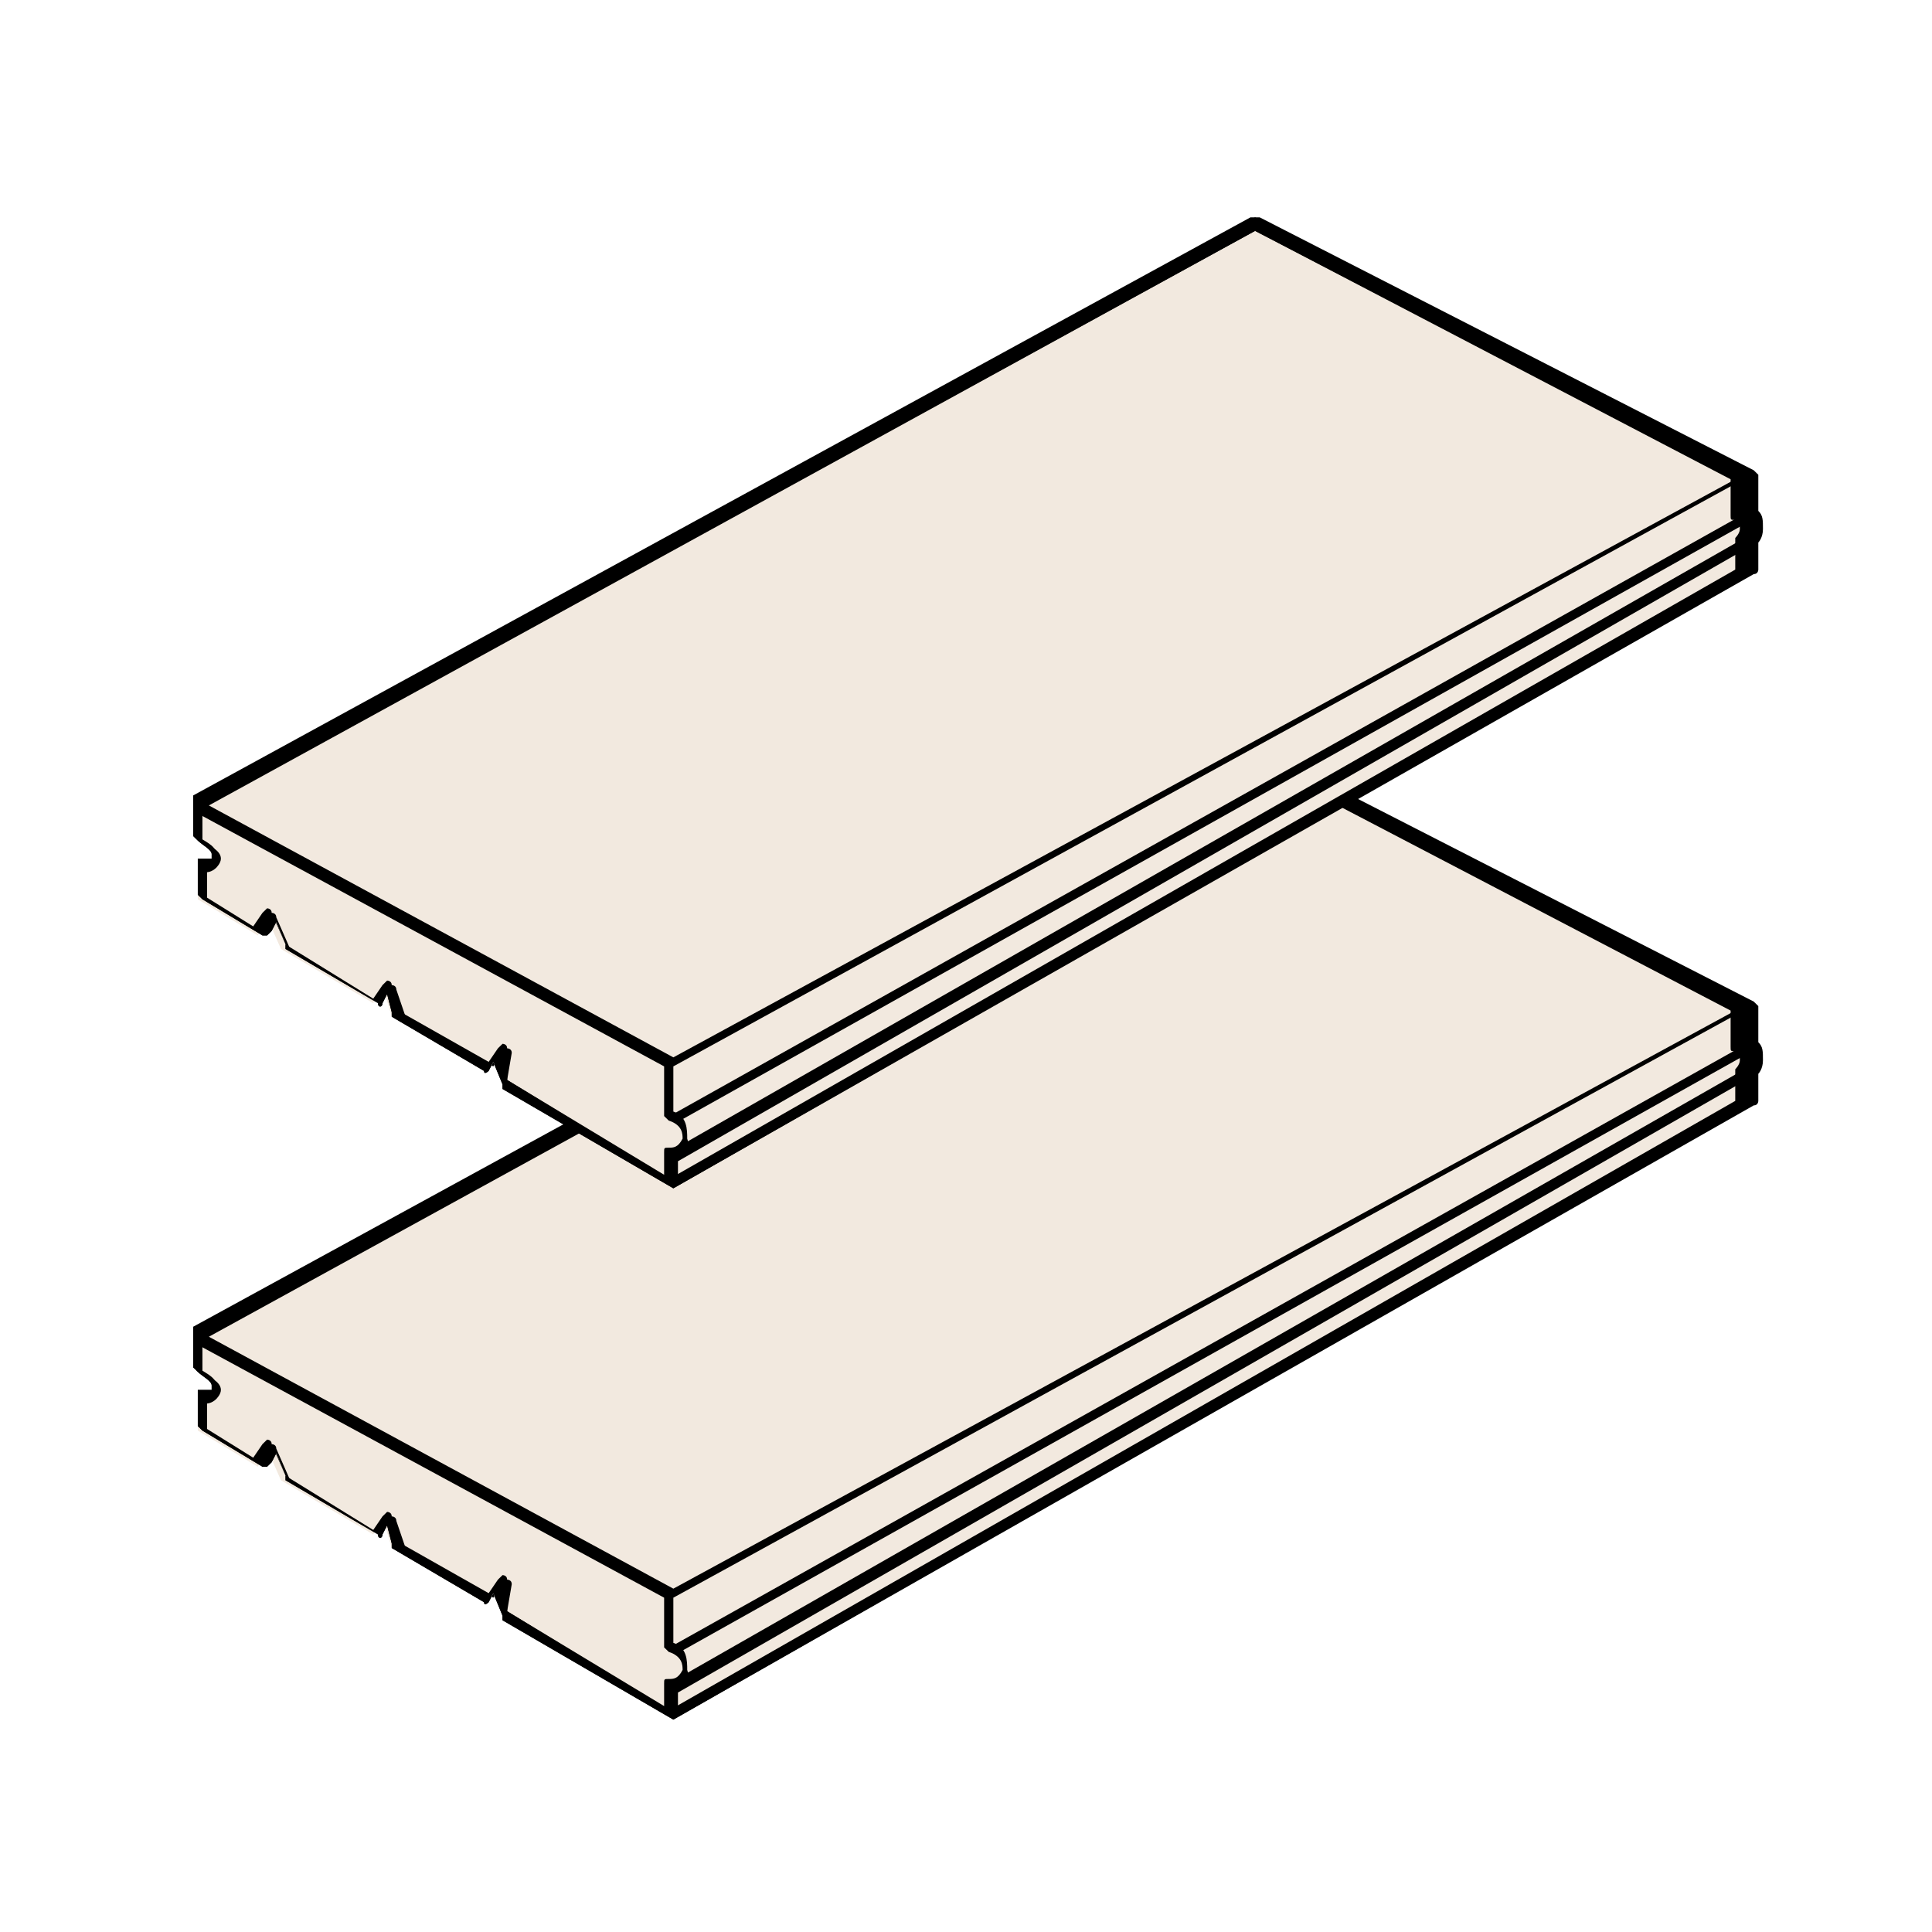 <?xml version="1.0" encoding="UTF-8"?> <svg xmlns="http://www.w3.org/2000/svg" width="80" height="80" viewBox="0 0 80 80" fill="none"> <path fill-rule="evenodd" clip-rule="evenodd" d="M8.191 55.31V56.806C8.383 56.993 8.956 57.18 8.956 57.554C8.956 57.928 8.574 57.928 8.191 57.928V59.237L10.677 60.733L11.059 59.985L11.633 61.294L15.456 63.538L15.838 62.79L16.221 64.099L20.044 66.343L20.618 65.595L21 66.904L27.883 71.019L72.426 45.586V44.464C72.618 44.277 72.618 44.277 72.618 43.903C72.618 43.716 72.426 43.342 72.426 43.342V41.659L51.971 31.186L8.191 55.31Z" fill="#F2E9DF"></path> <path d="M27.882 71.206C27.882 71.206 27.691 71.206 27.882 71.206L20.809 67.092C20.809 67.092 20.809 67.092 20.809 66.905L20.426 65.97L20.235 66.344C20.235 66.344 20.044 66.531 20.044 66.344L16.221 64.1C16.221 64.1 16.221 64.1 16.221 63.913L16.029 63.165L15.838 63.539C15.838 63.726 15.647 63.726 15.647 63.539L11.823 61.295C11.823 61.295 11.823 61.295 11.823 61.108L11.441 60.173L11.25 60.547C11.25 60.547 11.25 60.547 11.059 60.734H10.868L8.382 59.238L8.191 59.051V57.742V57.555H8.382C8.574 57.555 8.574 57.555 8.765 57.555C8.765 57.555 8.765 57.555 8.765 57.368C8.765 57.181 8.382 56.994 8.191 56.807L8 56.62V55.124C8 55.124 8 54.937 8.191 54.937L51.97 31H52.161L72.617 41.472L72.808 41.659V43.155C73 43.342 73 43.529 73 43.903C73 44.277 72.808 44.464 72.808 44.464V45.586C72.808 45.586 72.808 45.773 72.617 45.773L27.882 71.206ZM21 66.718L27.691 70.832L71.853 45.586V44.464V44.277C71.853 44.277 72.044 44.09 72.044 43.903C72.044 43.716 72.044 43.529 71.853 43.529C71.661 43.529 71.661 43.529 71.661 43.342V41.846L51.97 31.561L8.382 55.498V56.807C8.574 56.994 9.147 57.181 9.147 57.555C9.147 57.742 8.956 57.929 8.956 57.929C8.765 58.116 8.574 58.116 8.574 58.116V59.238L10.677 60.547L11.059 59.986L11.25 59.799C11.25 59.799 11.441 59.799 11.441 59.986L12.015 61.295L15.647 63.539L16.029 62.978L16.221 62.791C16.221 62.791 16.412 62.791 16.412 62.978L16.794 64.1L20.426 66.157L20.809 65.596L21 65.409C21 65.409 21.191 65.409 21.191 65.596L21 66.718Z" fill="black"></path> <path d="M27.882 71.206C27.882 71.206 27.691 71.206 27.882 71.206C27.691 71.206 27.691 71.206 27.882 71.206C27.691 71.206 27.691 71.206 27.882 71.206C27.691 71.206 27.691 71.206 27.882 71.206L20.809 67.092C20.809 67.092 20.809 67.092 20.809 66.905L20.426 65.97L20.235 66.344C20.235 66.344 20.044 66.531 20.044 66.344L16.221 64.1C16.221 64.1 16.221 64.1 16.221 63.913L16.029 63.165L15.838 63.539C15.838 63.726 15.647 63.726 15.647 63.539L11.823 61.295C11.823 61.295 11.823 61.295 11.823 61.108L11.441 60.173L11.25 60.547C11.25 60.547 11.25 60.547 11.059 60.734H10.868L8.382 59.238L8.191 59.051V57.742V57.555H8.382C8.574 57.555 8.765 57.555 8.765 57.555C8.765 57.555 8.765 57.555 8.765 57.368C8.765 57.181 8.382 56.994 8.191 56.807L8 56.62V55.124V54.937L51.779 31H51.97L72.426 41.472L72.617 41.659V43.155C72.808 43.342 72.808 43.529 72.808 43.903C72.808 44.277 72.617 44.464 72.617 44.464V45.586C72.617 45.586 72.617 45.773 72.426 45.773L27.882 71.206ZM21 66.718L27.5 70.645V69.71C27.5 69.523 27.5 69.523 27.691 69.523C27.882 69.523 28.073 69.523 28.265 69.149C28.265 68.962 28.265 68.588 27.691 68.401L27.5 68.214V66.157L8.191 55.685V56.62C8.382 56.807 8.956 56.994 8.956 57.368C8.956 57.555 8.765 57.742 8.765 57.742C8.574 57.929 8.382 57.929 8.382 57.929V59.051L10.485 60.36L10.868 59.799L11.059 59.612C11.059 59.612 11.25 59.612 11.25 59.799L11.823 61.108L15.456 63.352L15.838 62.791L16.029 62.604C16.029 62.604 16.221 62.604 16.221 62.791L16.603 63.913L20.235 65.97L20.618 65.409L20.809 65.222C20.809 65.222 21 65.222 21 65.409V66.718ZM28.073 69.897V70.645L72.044 45.586V44.464V44.277C72.044 44.277 72.235 44.09 72.235 43.903C72.235 43.716 72.235 43.529 72.044 43.529C71.853 43.529 71.853 43.529 71.853 43.342V42.033L27.882 66.157V68.027C28.456 68.214 28.456 68.775 28.456 69.149C28.647 69.71 28.265 69.897 28.073 69.897ZM27.882 65.783L71.853 41.846L51.97 31.561L8.574 55.311L27.882 65.783Z" fill="black"></path> <path d="M72.402 43.179L27.945 68.092L28.135 68.416L72.592 43.503L72.402 43.179Z" fill="black"></path> <path d="M28.074 70.084L27.691 69.71L72.235 44.277L72.426 44.651L28.074 70.084Z" fill="black"></path> <path opacity="0.26" d="M30.941 44.651C30.75 44.464 30.75 44.464 30.75 44.277C31.323 43.716 31.897 43.342 32.853 42.968C33.809 42.594 35.147 42.033 36.485 40.724C38.206 39.228 40.309 38.667 42.221 38.293C43.75 37.919 45.088 37.545 45.853 36.797C48.147 34.74 49.867 33.992 51.397 33.431C52.353 33.057 53.309 32.683 53.882 31.935C53.882 31.935 54.073 31.935 54.265 31.935C54.265 31.935 54.265 32.122 54.265 32.309C53.5 33.057 52.544 33.431 51.588 33.805C50.25 34.366 48.338 34.927 46.235 36.984C45.279 37.919 43.941 38.106 42.412 38.48C40.691 38.854 38.588 39.415 36.868 40.911C35.338 42.22 34.191 42.781 33.044 43.155C32.279 43.903 31.515 44.09 30.941 44.651C31.132 44.651 31.132 44.651 30.941 44.651Z" fill="black"></path> <path fill-rule="evenodd" clip-rule="evenodd" d="M8.191 33.31V34.806C8.383 34.993 8.956 35.18 8.956 35.554C8.956 35.928 8.574 35.928 8.191 35.928V37.237L10.677 38.733L11.059 37.985L11.633 39.294L15.456 41.538L15.838 40.79L16.221 42.099L20.044 44.343L20.618 43.595L21 44.904L27.883 49.019L72.426 23.586V22.464C72.618 22.277 72.618 22.277 72.618 21.903C72.618 21.716 72.426 21.342 72.426 21.342V19.659L51.971 9.187L8.191 33.31Z" fill="#F2E9DF"></path> <path d="M27.882 49.206C27.882 49.206 27.691 49.206 27.882 49.206L20.809 45.092C20.809 45.092 20.809 45.092 20.809 44.905L20.426 43.97L20.235 44.344C20.235 44.344 20.044 44.531 20.044 44.344L16.221 42.1C16.221 42.1 16.221 42.1 16.221 41.913L16.029 41.165L15.838 41.539C15.838 41.726 15.647 41.726 15.647 41.539L11.823 39.295C11.823 39.295 11.823 39.295 11.823 39.108L11.441 38.173L11.25 38.547C11.25 38.547 11.25 38.547 11.059 38.734H10.868L8.382 37.238L8.191 37.051V35.742V35.555H8.382C8.574 35.555 8.574 35.555 8.765 35.555C8.765 35.555 8.765 35.555 8.765 35.368C8.765 35.181 8.382 34.994 8.191 34.807L8 34.62V33.124C8 33.124 8 32.937 8.191 32.937L51.97 9H52.161L72.617 19.472L72.808 19.659V21.155C73 21.342 73 21.529 73 21.903C73 22.277 72.808 22.464 72.808 22.464V23.586C72.808 23.586 72.808 23.773 72.617 23.773L27.882 49.206ZM21 44.718L27.691 48.832L71.853 23.586V22.464V22.277C71.853 22.277 72.044 22.09 72.044 21.903C72.044 21.716 72.044 21.529 71.853 21.529C71.661 21.529 71.661 21.529 71.661 21.342V19.846L51.97 9.561L8.382 33.498V34.807C8.574 34.994 9.147 35.181 9.147 35.555C9.147 35.742 8.956 35.929 8.956 35.929C8.765 36.116 8.574 36.116 8.574 36.116V37.238L10.677 38.547L11.059 37.986L11.25 37.799C11.25 37.799 11.441 37.799 11.441 37.986L12.015 39.295L15.647 41.539L16.029 40.978L16.221 40.791C16.221 40.791 16.412 40.791 16.412 40.978L16.794 42.1L20.426 44.157L20.809 43.596L21 43.409C21 43.409 21.191 43.409 21.191 43.596L21 44.718Z" fill="black"></path> <path d="M27.882 49.206C27.882 49.206 27.691 49.206 27.882 49.206C27.691 49.206 27.691 49.206 27.882 49.206C27.691 49.206 27.691 49.206 27.882 49.206C27.691 49.206 27.691 49.206 27.882 49.206L20.809 45.092C20.809 45.092 20.809 45.092 20.809 44.905L20.426 43.97L20.235 44.344C20.235 44.344 20.044 44.531 20.044 44.344L16.221 42.1C16.221 42.1 16.221 42.1 16.221 41.913L16.029 41.165L15.838 41.539C15.838 41.726 15.647 41.726 15.647 41.539L11.823 39.295C11.823 39.295 11.823 39.295 11.823 39.108L11.441 38.173L11.25 38.547C11.25 38.547 11.25 38.547 11.059 38.734H10.868L8.382 37.238L8.191 37.051V35.742V35.555H8.382C8.574 35.555 8.765 35.555 8.765 35.555C8.765 35.555 8.765 35.555 8.765 35.368C8.765 35.181 8.382 34.994 8.191 34.807L8 34.62V33.124V32.937L51.779 9H51.97L72.426 19.472L72.617 19.659V21.155C72.808 21.342 72.808 21.529 72.808 21.903C72.808 22.277 72.617 22.464 72.617 22.464V23.586C72.617 23.586 72.617 23.773 72.426 23.773L27.882 49.206ZM21 44.718L27.5 48.645V47.71C27.5 47.523 27.5 47.523 27.691 47.523C27.882 47.523 28.073 47.523 28.265 47.149C28.265 46.962 28.265 46.588 27.691 46.401L27.5 46.214V44.157L8.191 33.685V34.62C8.382 34.807 8.956 34.994 8.956 35.368C8.956 35.555 8.765 35.742 8.765 35.742C8.574 35.929 8.382 35.929 8.382 35.929V37.051L10.485 38.36L10.868 37.799L11.059 37.612C11.059 37.612 11.25 37.612 11.25 37.799L11.823 39.108L15.456 41.352L15.838 40.791L16.029 40.604C16.029 40.604 16.221 40.604 16.221 40.791L16.603 41.913L20.235 43.97L20.618 43.409L20.809 43.222C20.809 43.222 21 43.222 21 43.409V44.718ZM28.073 47.897V48.645L72.044 23.586V22.464V22.277C72.044 22.277 72.235 22.09 72.235 21.903C72.235 21.716 72.235 21.529 72.044 21.529C71.853 21.529 71.853 21.529 71.853 21.342V20.033L27.882 44.157V46.027C28.456 46.214 28.456 46.775 28.456 47.149C28.647 47.71 28.265 47.897 28.073 47.897ZM27.882 43.783L71.853 19.846L51.97 9.561L8.574 33.311L27.882 43.783Z" fill="black"></path> <path d="M72.402 21.179L27.945 46.092L28.135 46.416L72.592 21.503L72.402 21.179Z" fill="black"></path> <path d="M28.074 48.084L27.691 47.71L72.235 22.277L72.426 22.651L28.074 48.084Z" fill="black"></path> </svg> 